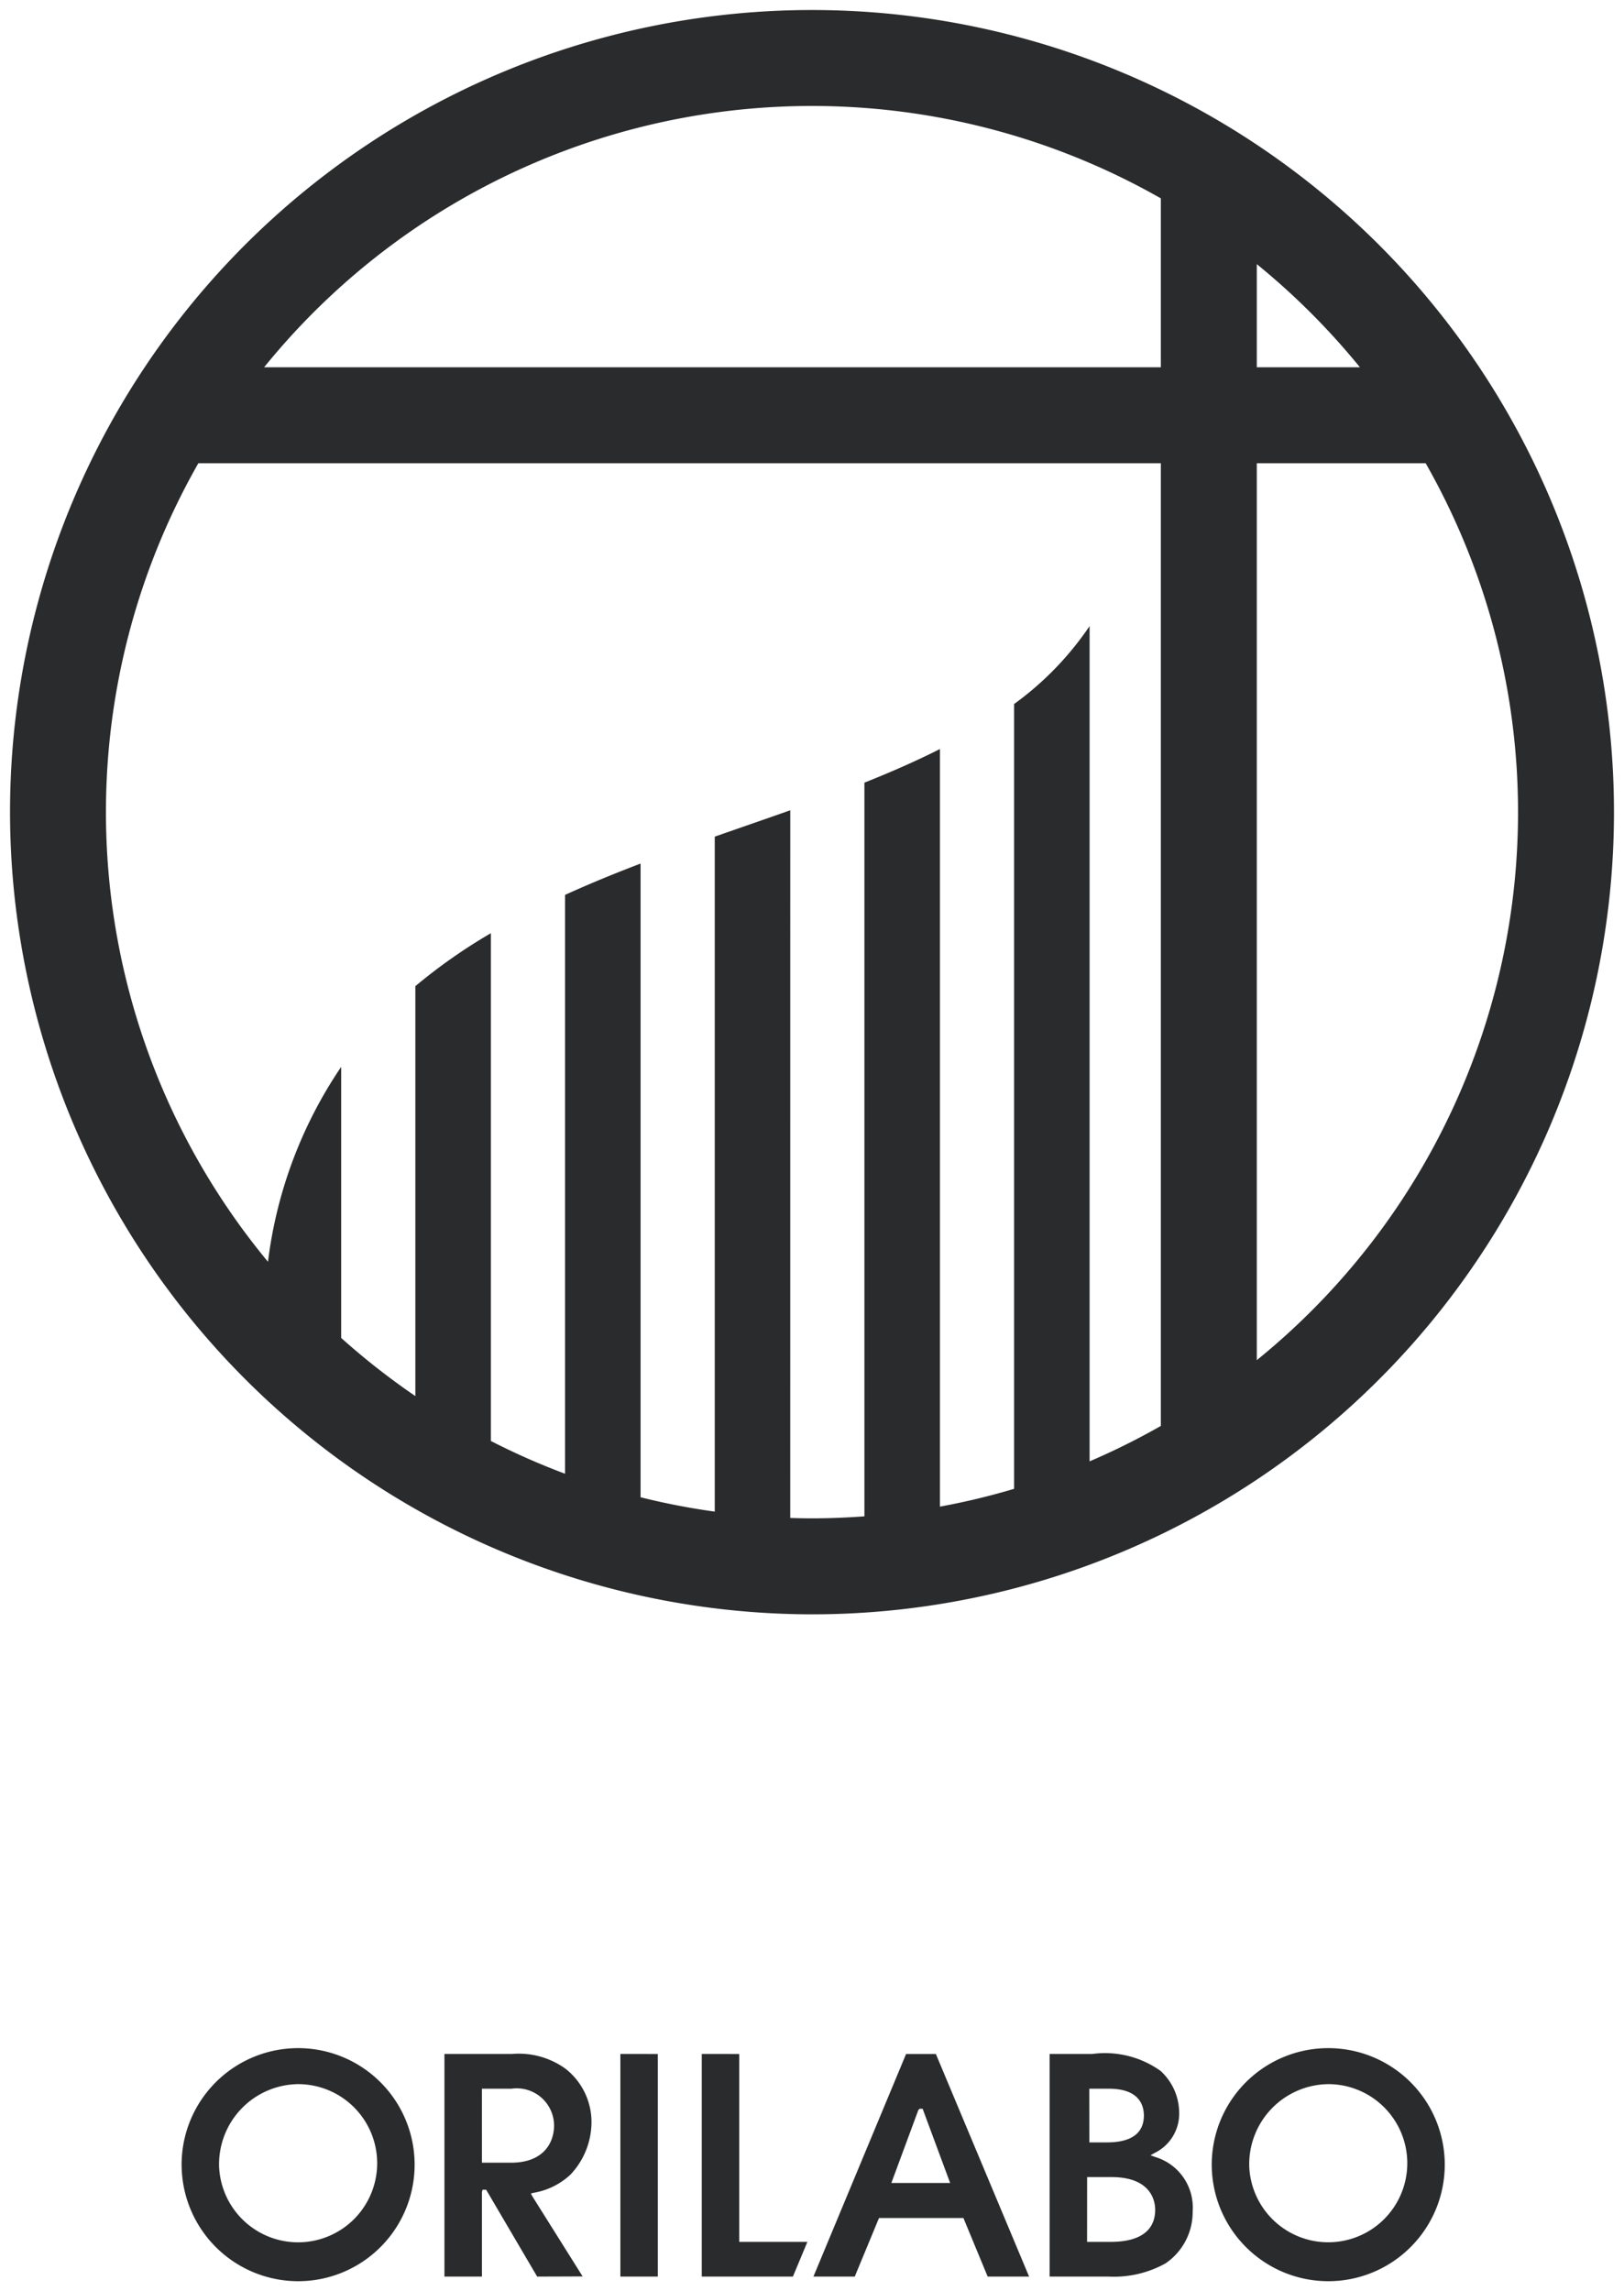 <svg xmlns="http://www.w3.org/2000/svg" width="81" height="114.254" viewBox="0 0 81 114.254">
  <path d="M59.938,107.505a5.811,5.811,0,1,1,5.81,5.749A5.818,5.818,0,0,1,59.938,107.505Zm1.869-.015a3.943,3.943,0,1,0,3.94-4.063A3.991,3.991,0,0,0,61.808,107.49Zm-53.249.015a5.811,5.811,0,1,1,5.81,5.749A5.818,5.818,0,0,1,8.559,107.505Zm1.868-.015a3.944,3.944,0,1,0,3.942-4.063A3.992,3.992,0,0,0,10.427,107.49Zm41.425,5.534v-11.1h2.121a4.766,4.766,0,0,1,3.413.843,2.84,2.84,0,0,1,.927,2.028,2.178,2.178,0,0,1-1.212,2.058l-.216.121.233.086a2.628,2.628,0,0,1,1.869,2.71,3.091,3.091,0,0,1-1.361,2.6,5.318,5.318,0,0,1-2.858.653Zm1.869-1.731h1.17c1.84,0,2.227-.869,2.227-1.6,0-.383-.157-1.631-2.182-1.631H53.722Zm.113-4.96h.8c.473,0,1.92,0,1.92-1.34,0-.5-.225-1.337-1.737-1.337h-.986Zm-5.071,6.691-1.21-2.922h-4.21l-1.21,2.922H40.071l4.621-11.1h1.486l4.65,11.1Zm-3.46-8.3-1.344,3.631h2.932l-1.372-3.7h-.158Zm-10.8,8.3v-11.1H36.37v9.368h3.4l-.722,1.731Zm-4.06,0v-11.1H32.31v11.1Zm-4.15,0-2.544-4.331h-.18l-.031.114v4.216H21.667v-11.1h3.362a3.978,3.978,0,0,1,2.683.741,3.38,3.38,0,0,1,1.29,2.65,3.827,3.827,0,0,1-1.052,2.628,3.556,3.556,0,0,1-1.818.9l-.153.037.07.137,2.511,4Zm-2.755-5.68H25c1.574,0,2.135-.96,2.135-1.859A1.863,1.863,0,0,0,25,103.656H23.536ZM0,40A40,40,0,1,1,40,80,40.045,40.045,0,0,1,0,40ZM38.915,75.194c.361.012.722.019,1.085.019.879,0,1.75-.036,2.614-.1V38.528c1.309-.521,2.572-1.073,3.766-1.677V74.629a34.6,34.6,0,0,0,3.7-.888V34.607a15.543,15.543,0,0,0,3.766-3.888V72.371A35.1,35.1,0,0,0,57.4,70.605V22.6H9.393A35.144,35.144,0,0,0,12.866,62.42a22.114,22.114,0,0,1,3.651-9.72V66.217a35.589,35.589,0,0,0,3.7,2.9V48.675a27.286,27.286,0,0,1,3.766-2.64V71.356a35.027,35.027,0,0,0,3.7,1.633V44.125c1.23-.56,2.491-1.076,3.767-1.563v31.6a34.83,34.83,0,0,0,3.7.716V41.22c1.265-.443,2.525-.876,3.766-1.315Zm23.27-7.869A35.165,35.165,0,0,0,70.608,22.6H62.185Zm0-49.511h5.143a35.56,35.56,0,0,0-5.143-5.142Zm-49.511,0H57.4V9.392a35.164,35.164,0,0,0-44.726,8.422Z" transform="translate(0.5 0.5)" fill="#292B2C" stroke="rgba(0,0,0,0)" stroke-miterlimit="10" stroke-width="1"/>
</svg>